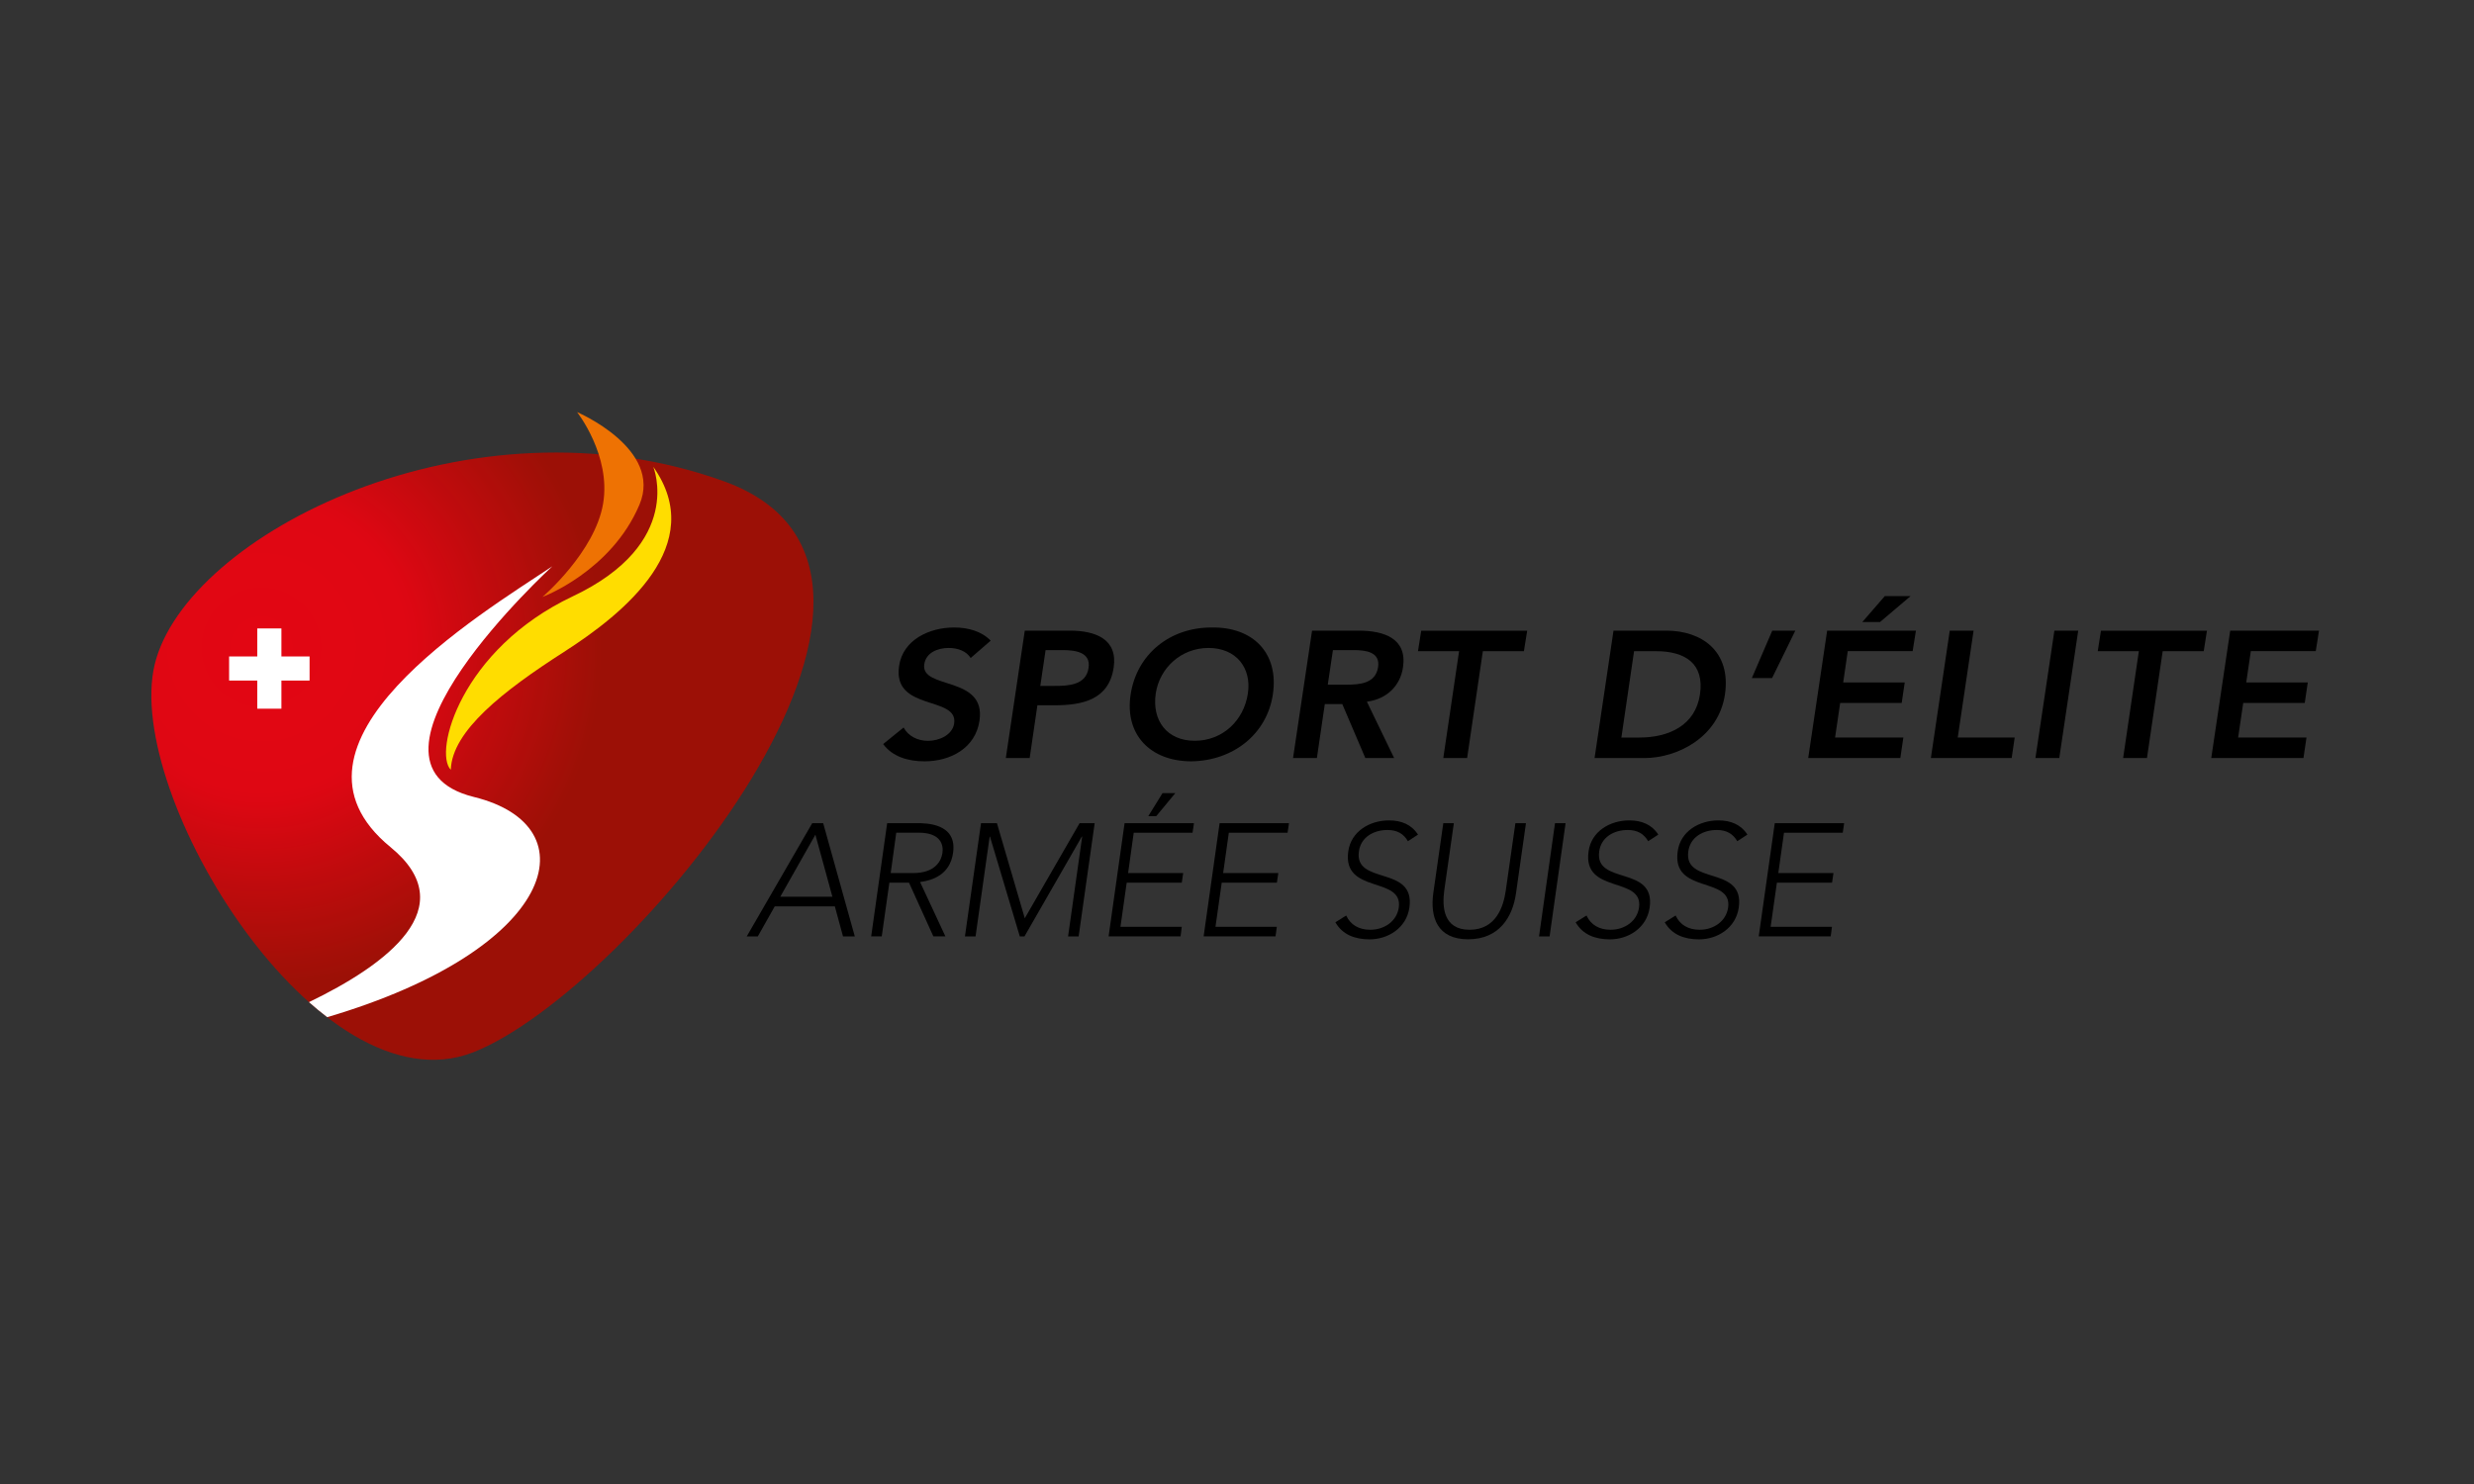 <?xml version="1.0" encoding="UTF-8"?>
<svg xmlns="http://www.w3.org/2000/svg" xmlns:xlink="http://www.w3.org/1999/xlink" width="200" zoomAndPan="magnify" viewBox="0 0 150 90" height="120" preserveAspectRatio="xMidYMid meet" version="1.2">
  <rect x="0" y="0" width="150" height="90" fill="#333333" stroke="none"/>
  <defs>
    <clipPath id="c090ce3e8f">
      <path d="M 9 27 L 50 27 L 50 65 L 9 65 Z M 9 27 "></path>
    </clipPath>
    <clipPath id="c05aa38a4f">
      <path d="M 9.379 40.297 C 7.48 48.188 19.328 67.469 28.688 63.82 C 38.051 60.168 59.262 34.746 43.902 29.191 C 28.543 23.641 11.285 32.406 9.379 40.297 Z M 9.379 40.297 "></path>
    </clipPath>
    <radialGradient gradientTransform="matrix(1.001,0,0,0.999,-6.728,17.135)" id="8fa5dbf926" gradientUnits="userSpaceOnUse" r="20.644" cx="22.557" fx="22.557" cy="22.143" fy="22.143">
      <stop style="stop-color:#e30613;stop-opacity:1;" offset="0"></stop>
      <stop style="stop-color:#e20613;stop-opacity:1;" offset="0.062"></stop>
      <stop style="stop-color:#e10613;stop-opacity:1;" offset="0.121"></stop>
      <stop style="stop-color:#e10713;stop-opacity:1;" offset="0.23"></stop>
      <stop style="stop-color:#e00713;stop-opacity:1;" offset="0.324"></stop>
      <stop style="stop-color:#df0713;stop-opacity:1;" offset="0.406"></stop>
      <stop style="stop-color:#df0713;stop-opacity:1;" offset="0.422"></stop>
      <stop style="stop-color:#de0713;stop-opacity:1;" offset="0.438"></stop>
      <stop style="stop-color:#dd0713;stop-opacity:1;" offset="0.445"></stop>
      <stop style="stop-color:#dd0713;stop-opacity:1;" offset="0.453"></stop>
      <stop style="stop-color:#dc0712;stop-opacity:1;" offset="0.461"></stop>
      <stop style="stop-color:#db0712;stop-opacity:1;" offset="0.469"></stop>
      <stop style="stop-color:#da0812;stop-opacity:1;" offset="0.477"></stop>
      <stop style="stop-color:#d90812;stop-opacity:1;" offset="0.484"></stop>
      <stop style="stop-color:#d80812;stop-opacity:1;" offset="0.492"></stop>
      <stop style="stop-color:#d70812;stop-opacity:1;" offset="0.5"></stop>
      <stop style="stop-color:#d60811;stop-opacity:1;" offset="0.508"></stop>
      <stop style="stop-color:#d60811;stop-opacity:1;" offset="0.512"></stop>
      <stop style="stop-color:#d50811;stop-opacity:1;" offset="0.516"></stop>
      <stop style="stop-color:#d50811;stop-opacity:1;" offset="0.52"></stop>
      <stop style="stop-color:#d40811;stop-opacity:1;" offset="0.523"></stop>
      <stop style="stop-color:#d40811;stop-opacity:1;" offset="0.527"></stop>
      <stop style="stop-color:#d30811;stop-opacity:1;" offset="0.531"></stop>
      <stop style="stop-color:#d30911;stop-opacity:1;" offset="0.535"></stop>
      <stop style="stop-color:#d30911;stop-opacity:1;" offset="0.539"></stop>
      <stop style="stop-color:#d20911;stop-opacity:1;" offset="0.543"></stop>
      <stop style="stop-color:#d20911;stop-opacity:1;" offset="0.547"></stop>
      <stop style="stop-color:#d10910;stop-opacity:1;" offset="0.551"></stop>
      <stop style="stop-color:#d10910;stop-opacity:1;" offset="0.555"></stop>
      <stop style="stop-color:#d00910;stop-opacity:1;" offset="0.559"></stop>
      <stop style="stop-color:#d00910;stop-opacity:1;" offset="0.562"></stop>
      <stop style="stop-color:#cf0910;stop-opacity:1;" offset="0.566"></stop>
      <stop style="stop-color:#cf0910;stop-opacity:1;" offset="0.57"></stop>
      <stop style="stop-color:#ce0910;stop-opacity:1;" offset="0.574"></stop>
      <stop style="stop-color:#ce0910;stop-opacity:1;" offset="0.578"></stop>
      <stop style="stop-color:#cd0910;stop-opacity:1;" offset="0.582"></stop>
      <stop style="stop-color:#cd0910;stop-opacity:1;" offset="0.586"></stop>
      <stop style="stop-color:#cd0910;stop-opacity:1;" offset="0.59"></stop>
      <stop style="stop-color:#cc090f;stop-opacity:1;" offset="0.594"></stop>
      <stop style="stop-color:#cc0a0f;stop-opacity:1;" offset="0.598"></stop>
      <stop style="stop-color:#cb0a0f;stop-opacity:1;" offset="0.602"></stop>
      <stop style="stop-color:#cb0a0f;stop-opacity:1;" offset="0.605"></stop>
      <stop style="stop-color:#ca0a0f;stop-opacity:1;" offset="0.609"></stop>
      <stop style="stop-color:#ca0a0f;stop-opacity:1;" offset="0.613"></stop>
      <stop style="stop-color:#c90a0f;stop-opacity:1;" offset="0.617"></stop>
      <stop style="stop-color:#c90a0f;stop-opacity:1;" offset="0.621"></stop>
      <stop style="stop-color:#c80a0f;stop-opacity:1;" offset="0.625"></stop>
      <stop style="stop-color:#c80a0f;stop-opacity:1;" offset="0.629"></stop>
      <stop style="stop-color:#c70a0e;stop-opacity:1;" offset="0.637"></stop>
      <stop style="stop-color:#c60a0e;stop-opacity:1;" offset="0.645"></stop>
      <stop style="stop-color:#c50a0e;stop-opacity:1;" offset="0.652"></stop>
      <stop style="stop-color:#c40b0e;stop-opacity:1;" offset="0.66"></stop>
      <stop style="stop-color:#c30b0e;stop-opacity:1;" offset="0.668"></stop>
      <stop style="stop-color:#c20b0d;stop-opacity:1;" offset="0.676"></stop>
      <stop style="stop-color:#c10b0d;stop-opacity:1;" offset="0.684"></stop>
      <stop style="stop-color:#c00b0d;stop-opacity:1;" offset="0.691"></stop>
      <stop style="stop-color:#bf0b0d;stop-opacity:1;" offset="0.699"></stop>
      <stop style="stop-color:#be0b0d;stop-opacity:1;" offset="0.707"></stop>
      <stop style="stop-color:#bd0b0d;stop-opacity:1;" offset="0.715"></stop>
      <stop style="stop-color:#bd0c0c;stop-opacity:1;" offset="0.723"></stop>
      <stop style="stop-color:#bc0c0c;stop-opacity:1;" offset="0.73"></stop>
      <stop style="stop-color:#bb0c0c;stop-opacity:1;" offset="0.738"></stop>
      <stop style="stop-color:#ba0c0c;stop-opacity:1;" offset="0.746"></stop>
      <stop style="stop-color:#b90c0c;stop-opacity:1;" offset="0.754"></stop>
      <stop style="stop-color:#b90c0c;stop-opacity:1;" offset="0.758"></stop>
      <stop style="stop-color:#b80c0c;stop-opacity:1;" offset="0.762"></stop>
      <stop style="stop-color:#b80c0b;stop-opacity:1;" offset="0.766"></stop>
      <stop style="stop-color:#b70c0b;stop-opacity:1;" offset="0.77"></stop>
      <stop style="stop-color:#b70c0b;stop-opacity:1;" offset="0.773"></stop>
      <stop style="stop-color:#b60c0b;stop-opacity:1;" offset="0.777"></stop>
      <stop style="stop-color:#b60d0b;stop-opacity:1;" offset="0.781"></stop>
      <stop style="stop-color:#b50d0b;stop-opacity:1;" offset="0.785"></stop>
      <stop style="stop-color:#b50d0b;stop-opacity:1;" offset="0.789"></stop>
      <stop style="stop-color:#b40d0b;stop-opacity:1;" offset="0.793"></stop>
      <stop style="stop-color:#b40d0b;stop-opacity:1;" offset="0.797"></stop>
      <stop style="stop-color:#b30d0b;stop-opacity:1;" offset="0.801"></stop>
      <stop style="stop-color:#b30d0b;stop-opacity:1;" offset="0.805"></stop>
      <stop style="stop-color:#b30d0a;stop-opacity:1;" offset="0.809"></stop>
      <stop style="stop-color:#b20d0a;stop-opacity:1;" offset="0.812"></stop>
      <stop style="stop-color:#b10d0a;stop-opacity:1;" offset="0.816"></stop>
      <stop style="stop-color:#b00d0a;stop-opacity:1;" offset="0.824"></stop>
      <stop style="stop-color:#b00d0a;stop-opacity:1;" offset="0.832"></stop>
      <stop style="stop-color:#af0e0a;stop-opacity:1;" offset="0.84"></stop>
      <stop style="stop-color:#ae0e0a;stop-opacity:1;" offset="0.848"></stop>
      <stop style="stop-color:#ad0e09;stop-opacity:1;" offset="0.855"></stop>
      <stop style="stop-color:#ac0e09;stop-opacity:1;" offset="0.863"></stop>
      <stop style="stop-color:#ab0e09;stop-opacity:1;" offset="0.871"></stop>
      <stop style="stop-color:#aa0e09;stop-opacity:1;" offset="0.879"></stop>
      <stop style="stop-color:#aa0e09;stop-opacity:1;" offset="0.883"></stop>
      <stop style="stop-color:#a90e09;stop-opacity:1;" offset="0.887"></stop>
      <stop style="stop-color:#a90e09;stop-opacity:1;" offset="0.891"></stop>
      <stop style="stop-color:#a80e08;stop-opacity:1;" offset="0.895"></stop>
      <stop style="stop-color:#a80e08;stop-opacity:1;" offset="0.898"></stop>
      <stop style="stop-color:#a70f08;stop-opacity:1;" offset="0.902"></stop>
      <stop style="stop-color:#a70f08;stop-opacity:1;" offset="0.906"></stop>
      <stop style="stop-color:#a60f08;stop-opacity:1;" offset="0.91"></stop>
      <stop style="stop-color:#a50f08;stop-opacity:1;" offset="0.918"></stop>
      <stop style="stop-color:#a40f08;stop-opacity:1;" offset="0.926"></stop>
      <stop style="stop-color:#a30f08;stop-opacity:1;" offset="0.934"></stop>
      <stop style="stop-color:#a30f07;stop-opacity:1;" offset="0.941"></stop>
      <stop style="stop-color:#a20f07;stop-opacity:1;" offset="0.945"></stop>
      <stop style="stop-color:#a20f07;stop-opacity:1;" offset="0.949"></stop>
      <stop style="stop-color:#a10f07;stop-opacity:1;" offset="0.953"></stop>
      <stop style="stop-color:#a10f07;stop-opacity:1;" offset="0.957"></stop>
      <stop style="stop-color:#a01007;stop-opacity:1;" offset="0.965"></stop>
      <stop style="stop-color:#9f1007;stop-opacity:1;" offset="0.973"></stop>
      <stop style="stop-color:#9f1007;stop-opacity:1;" offset="0.977"></stop>
      <stop style="stop-color:#9e1006;stop-opacity:1;" offset="0.98"></stop>
      <stop style="stop-color:#9d1006;stop-opacity:1;" offset="0.988"></stop>
      <stop style="stop-color:#9d1006;stop-opacity:1;" offset="0.992"></stop>
      <stop style="stop-color:#9c1006;stop-opacity:1;" offset="1"></stop>
    </radialGradient>
    <clipPath id="91c6248c91">
      <path d="M 32 24.062 L 40 24.062 L 40 37 L 32 37 Z M 32 24.062 "></path>
    </clipPath>
  </defs>
  <g id="6e8a36c4a4">
    <g clip-rule="nonzero" clip-path="url(#c090ce3e8f)">
      <g clip-rule="nonzero" clip-path="url(#c05aa38a4f)">
        <path style=" stroke:none;fill-rule:nonzero;fill:url(#8fa5dbf926);" d="M 7.48 24.062 L 7.48 66.062 L 59.262 66.062 L 59.262 24.062 Z M 7.48 24.062 "></path>
      </g>
    </g>
    <g clip-rule="nonzero" clip-path="url(#91c6248c91)">
      <path style=" stroke:none;fill-rule:nonzero;fill:#ee7203;fill-opacity:1;" d="M 34.988 24.992 C 34.988 24.992 40.199 27.215 38.773 30.602 C 37.062 34.656 32.891 36.203 32.891 36.203 C 32.891 36.203 36.07 33.488 36.566 30.547 C 37.062 27.621 34.988 24.992 34.988 24.992 Z M 34.988 24.992 "></path>
    </g>
    <path style=" stroke:none;fill-rule:nonzero;fill:#ffffff;fill-opacity:1;" d="M 18.77 39.812 L 18.77 41.273 L 17.062 41.273 L 17.062 42.98 L 15.598 42.98 L 15.598 41.273 L 13.891 41.273 L 13.891 39.812 L 15.598 39.812 L 15.598 38.113 L 17.062 38.113 L 17.062 39.812 Z M 18.77 39.812 "></path>
    <path style=" stroke:none;fill-rule:nonzero;fill:#ffdd00;fill-opacity:1;" d="M 27.332 46.684 C 27.41 44.324 30.508 41.902 34.191 39.539 C 37.879 37.176 42.949 33.031 39.609 28.312 C 39.609 28.312 41.523 32.949 34.73 36.164 C 27.934 39.375 26.277 45.633 27.332 46.684 Z M 27.332 46.684 "></path>
    <path style=" stroke:none;fill-rule:nonzero;fill:#000000;fill-opacity:1;" d="M 58.852 39.906 C 58.598 39.492 58.082 39.297 57.52 39.297 C 56.852 39.297 56.141 39.578 56.039 40.289 C 55.809 41.84 59.801 40.953 59.387 43.703 C 59.148 45.359 57.645 46.172 56.051 46.172 C 55.039 46.172 54.098 45.879 53.547 45.125 L 54.785 44.121 C 55.062 44.633 55.625 44.93 56.266 44.93 C 56.934 44.93 57.746 44.582 57.852 43.871 C 58.102 42.18 54.098 43.152 54.512 40.391 C 54.742 38.801 56.344 38.055 57.852 38.055 C 58.699 38.055 59.512 38.285 60.066 38.852 Z M 58.852 39.906 "></path>
    <path style=" stroke:none;fill-rule:nonzero;fill:#000000;fill-opacity:1;" d="M 62.133 38.246 L 64.863 38.246 C 66.438 38.246 67.777 38.77 67.523 40.48 C 67.238 42.426 65.652 42.773 63.934 42.773 L 62.898 42.773 L 62.43 45.973 L 60.984 45.973 Z M 63.945 41.598 C 64.77 41.598 65.852 41.555 66 40.508 C 66.148 39.559 65.207 39.426 64.426 39.426 L 63.395 39.426 L 63.074 41.598 Z M 63.945 41.598 "></path>
    <path style=" stroke:none;fill-rule:nonzero;fill:#000000;fill-opacity:1;" d="M 73.445 38.055 C 75.992 38.008 77.543 39.625 77.176 42.102 C 76.82 44.512 74.789 46.129 72.242 46.172 C 69.742 46.172 68.191 44.555 68.547 42.145 C 68.914 39.664 70.941 38.055 73.445 38.055 Z M 72.438 44.926 C 74.121 44.926 75.418 43.703 75.66 42.055 C 75.891 40.516 74.961 39.297 73.273 39.297 C 71.602 39.297 70.305 40.52 70.074 42.055 C 69.832 43.703 70.758 44.926 72.438 44.926 Z M 72.438 44.926 "></path>
    <path style=" stroke:none;fill-rule:nonzero;fill:#000000;fill-opacity:1;" d="M 79.551 38.246 L 82.371 38.246 C 83.93 38.246 85.32 38.727 85.066 40.461 C 84.906 41.574 84.102 42.395 82.875 42.555 L 84.527 45.973 L 82.781 45.973 L 81.383 42.699 L 80.324 42.699 L 79.844 45.973 L 78.398 45.973 Z M 81.625 41.523 C 82.441 41.523 83.406 41.457 83.555 40.453 C 83.691 39.539 82.809 39.426 82.062 39.426 L 80.816 39.426 L 80.504 41.523 Z M 81.625 41.523 "></path>
    <path style=" stroke:none;fill-rule:nonzero;fill:#000000;fill-opacity:1;" d="M 88.465 39.492 L 85.973 39.492 L 86.168 38.25 L 92.594 38.25 L 92.395 39.492 L 89.906 39.492 L 88.953 45.973 L 87.508 45.973 Z M 88.465 39.492 "></path>
    <path style=" stroke:none;fill-rule:nonzero;fill:#000000;fill-opacity:1;" d="M 97.828 38.246 L 101.027 38.246 C 103.164 38.246 104.965 39.488 104.586 42.109 C 104.195 44.746 101.66 45.973 99.711 45.973 L 96.68 45.973 Z M 99.387 44.73 C 101.195 44.73 102.793 43.988 103.07 42.113 C 103.348 40.234 102.164 39.492 100.398 39.492 L 99.074 39.492 L 98.305 44.73 Z M 99.387 44.73 "></path>
    <path style=" stroke:none;fill-rule:nonzero;fill:#000000;fill-opacity:1;" d="M 107.453 38.246 L 108.852 38.246 L 107.441 41.125 L 106.215 41.125 Z M 107.453 38.246 "></path>
    <path style=" stroke:none;fill-rule:nonzero;fill:#000000;fill-opacity:1;" d="M 110.781 38.246 L 116.164 38.246 L 115.965 39.488 L 112.031 39.488 L 111.754 41.387 L 115.484 41.387 L 115.301 42.633 L 111.57 42.633 L 111.262 44.727 L 115.402 44.727 L 115.219 45.973 L 109.633 45.973 Z M 114.277 36.152 L 115.84 36.152 L 113.988 37.723 L 112.914 37.723 Z M 114.277 36.152 "></path>
    <path style=" stroke:none;fill-rule:nonzero;fill:#000000;fill-opacity:1;" d="M 118.215 38.246 L 119.66 38.246 L 118.699 44.727 L 122.152 44.727 L 121.969 45.973 L 117.07 45.973 Z M 118.215 38.246 "></path>
    <path style=" stroke:none;fill-rule:nonzero;fill:#000000;fill-opacity:1;" d="M 124.559 38.246 L 126.004 38.246 L 124.855 45.973 L 123.41 45.973 Z M 124.559 38.246 "></path>
    <path style=" stroke:none;fill-rule:nonzero;fill:#000000;fill-opacity:1;" d="M 129.68 39.492 L 127.188 39.492 L 127.383 38.25 L 133.809 38.25 L 133.613 39.492 L 131.125 39.492 L 130.172 45.973 L 128.727 45.973 Z M 129.68 39.492 "></path>
    <path style=" stroke:none;fill-rule:nonzero;fill:#000000;fill-opacity:1;" d="M 135.219 38.246 L 140.602 38.246 L 140.406 39.488 L 136.469 39.488 L 136.191 41.387 L 139.922 41.387 L 139.738 42.633 L 136.008 42.633 L 135.699 44.727 L 139.844 44.727 L 139.66 45.973 L 134.07 45.973 Z M 135.219 38.246 "></path>
    <path style=" stroke:none;fill-rule:nonzero;fill:#000000;fill-opacity:1;" d="M 49.246 49.922 L 49.91 49.922 L 51.828 56.793 L 51.113 56.793 L 50.617 54.969 L 46.973 54.969 L 45.945 56.793 L 45.273 56.793 Z M 49.438 50.621 L 47.309 54.383 L 50.469 54.383 Z M 49.438 50.621 "></path>
    <path style=" stroke:none;fill-rule:nonzero;fill:#000000;fill-opacity:1;" d="M 53.789 49.922 L 55.598 49.922 C 56.141 49.922 58.047 49.922 57.785 51.727 C 57.598 53.039 56.551 53.395 55.785 53.492 L 57.32 56.789 L 56.59 56.789 L 55.113 53.531 L 53.922 53.531 L 53.461 56.789 L 52.82 56.789 Z M 54.004 52.949 L 55.363 52.949 C 56.711 52.949 57.074 52.199 57.141 51.727 C 57.207 51.25 57.055 50.5 55.699 50.5 L 54.34 50.5 Z M 54.004 52.949 "></path>
    <path style=" stroke:none;fill-rule:nonzero;fill:#000000;fill-opacity:1;" d="M 59.48 49.922 L 60.445 49.922 L 62.133 55.688 L 65.457 49.922 L 66.371 49.922 L 65.398 56.793 L 64.758 56.793 L 65.613 50.738 L 65.59 50.738 L 62.113 56.793 L 61.832 56.793 L 60.023 50.738 L 60.004 50.738 L 59.148 56.793 L 58.504 56.793 Z M 59.48 49.922 "></path>
    <path style=" stroke:none;fill-rule:nonzero;fill:#000000;fill-opacity:1;" d="M 68.184 49.922 L 72.391 49.922 L 72.305 50.504 L 68.738 50.504 L 68.398 52.949 L 71.738 52.949 L 71.652 53.531 L 68.312 53.531 L 67.934 56.207 L 71.652 56.207 L 71.578 56.789 L 67.215 56.789 Z M 70.484 48.102 L 71.258 48.102 L 70.105 49.496 L 69.621 49.496 Z M 70.484 48.102 "></path>
    <path style=" stroke:none;fill-rule:nonzero;fill:#000000;fill-opacity:1;" d="M 73.945 49.922 L 78.152 49.922 L 78.066 50.504 L 74.504 50.504 L 74.16 52.949 L 77.504 52.949 L 77.418 53.531 L 74.074 53.531 L 73.695 56.207 L 77.414 56.207 L 77.336 56.789 L 72.977 56.789 Z M 73.945 49.922 "></path>
    <path style=" stroke:none;fill-rule:nonzero;fill:#000000;fill-opacity:1;" d="M 81.621 55.523 C 81.883 56.094 82.398 56.387 83.078 56.387 C 83.945 56.387 84.691 55.863 84.809 55.039 C 85.078 53.121 81.379 54.242 81.746 51.637 C 81.914 50.41 83.059 49.754 84.215 49.754 C 84.961 49.754 85.582 50.004 85.973 50.617 L 85.363 51.016 C 85.102 50.566 84.711 50.336 84.121 50.336 C 83.297 50.336 82.508 50.762 82.391 51.637 C 82.102 53.703 85.82 52.457 85.453 55.039 C 85.277 56.281 84.156 56.969 83.043 56.969 C 82.141 56.969 81.391 56.68 80.965 55.934 Z M 81.621 55.523 "></path>
    <path style=" stroke:none;fill-rule:nonzero;fill:#000000;fill-opacity:1;" d="M 91.918 54.16 C 91.715 55.625 90.891 56.965 89.012 56.965 C 87.141 56.965 86.699 55.629 86.902 54.16 L 87.508 49.922 L 88.148 49.922 L 87.566 54 C 87.434 54.977 87.496 56.387 89.102 56.387 C 90.707 56.387 91.16 54.98 91.297 54 L 91.879 49.922 L 92.52 49.922 Z M 91.918 54.16 "></path>
    <path style=" stroke:none;fill-rule:nonzero;fill:#000000;fill-opacity:1;" d="M 94.281 49.922 L 94.922 49.922 L 93.953 56.793 L 93.312 56.793 Z M 94.281 49.922 "></path>
    <path style=" stroke:none;fill-rule:nonzero;fill:#000000;fill-opacity:1;" d="M 96.191 55.523 C 96.453 56.094 96.969 56.387 97.648 56.387 C 98.512 56.387 99.258 55.863 99.375 55.039 C 99.648 53.121 95.945 54.242 96.316 51.637 C 96.48 50.41 97.625 49.754 98.781 49.754 C 99.531 49.754 100.152 50.004 100.543 50.617 L 99.93 51.016 C 99.668 50.566 99.277 50.336 98.688 50.336 C 97.863 50.336 97.078 50.762 96.961 51.637 C 96.672 53.703 100.391 52.457 100.02 55.039 C 99.844 56.281 98.727 56.969 97.613 56.969 C 96.707 56.969 95.961 56.68 95.531 55.934 Z M 96.191 55.523 "></path>
    <path style=" stroke:none;fill-rule:nonzero;fill:#000000;fill-opacity:1;" d="M 101.594 55.523 C 101.855 56.094 102.371 56.387 103.051 56.387 C 103.914 56.387 104.66 55.863 104.777 55.039 C 105.051 53.121 101.348 54.242 101.719 51.637 C 101.883 50.41 103.027 49.754 104.184 49.754 C 104.934 49.754 105.555 50.004 105.945 50.617 L 105.332 51.016 C 105.07 50.566 104.68 50.336 104.09 50.336 C 103.266 50.336 102.48 50.762 102.363 51.637 C 102.074 53.703 105.793 52.457 105.422 55.039 C 105.246 56.281 104.129 56.969 103.016 56.969 C 102.109 56.969 101.363 56.68 100.934 55.934 Z M 101.594 55.523 "></path>
    <path style=" stroke:none;fill-rule:nonzero;fill:#000000;fill-opacity:1;" d="M 107.605 49.922 L 111.812 49.922 L 111.727 50.504 L 108.164 50.504 L 107.82 52.949 L 111.164 52.949 L 111.078 53.531 L 107.734 53.531 L 107.355 56.207 L 111.074 56.207 L 110.996 56.789 L 106.633 56.789 Z M 107.605 49.922 "></path>
    <path style=" stroke:none;fill-rule:nonzero;fill:#ffffff;fill-opacity:1;" d="M 18.734 60.777 C 19.098 61.102 19.469 61.402 19.84 61.688 C 33.785 57.566 35.875 50.094 28.742 48.336 C 20.441 46.293 33.488 34.344 33.488 34.344 C 29.137 37.25 16.023 45.109 23.676 51.375 C 28.137 55.027 23.438 58.504 18.734 60.777 Z M 18.734 60.777 "></path>
  </g>
</svg>

